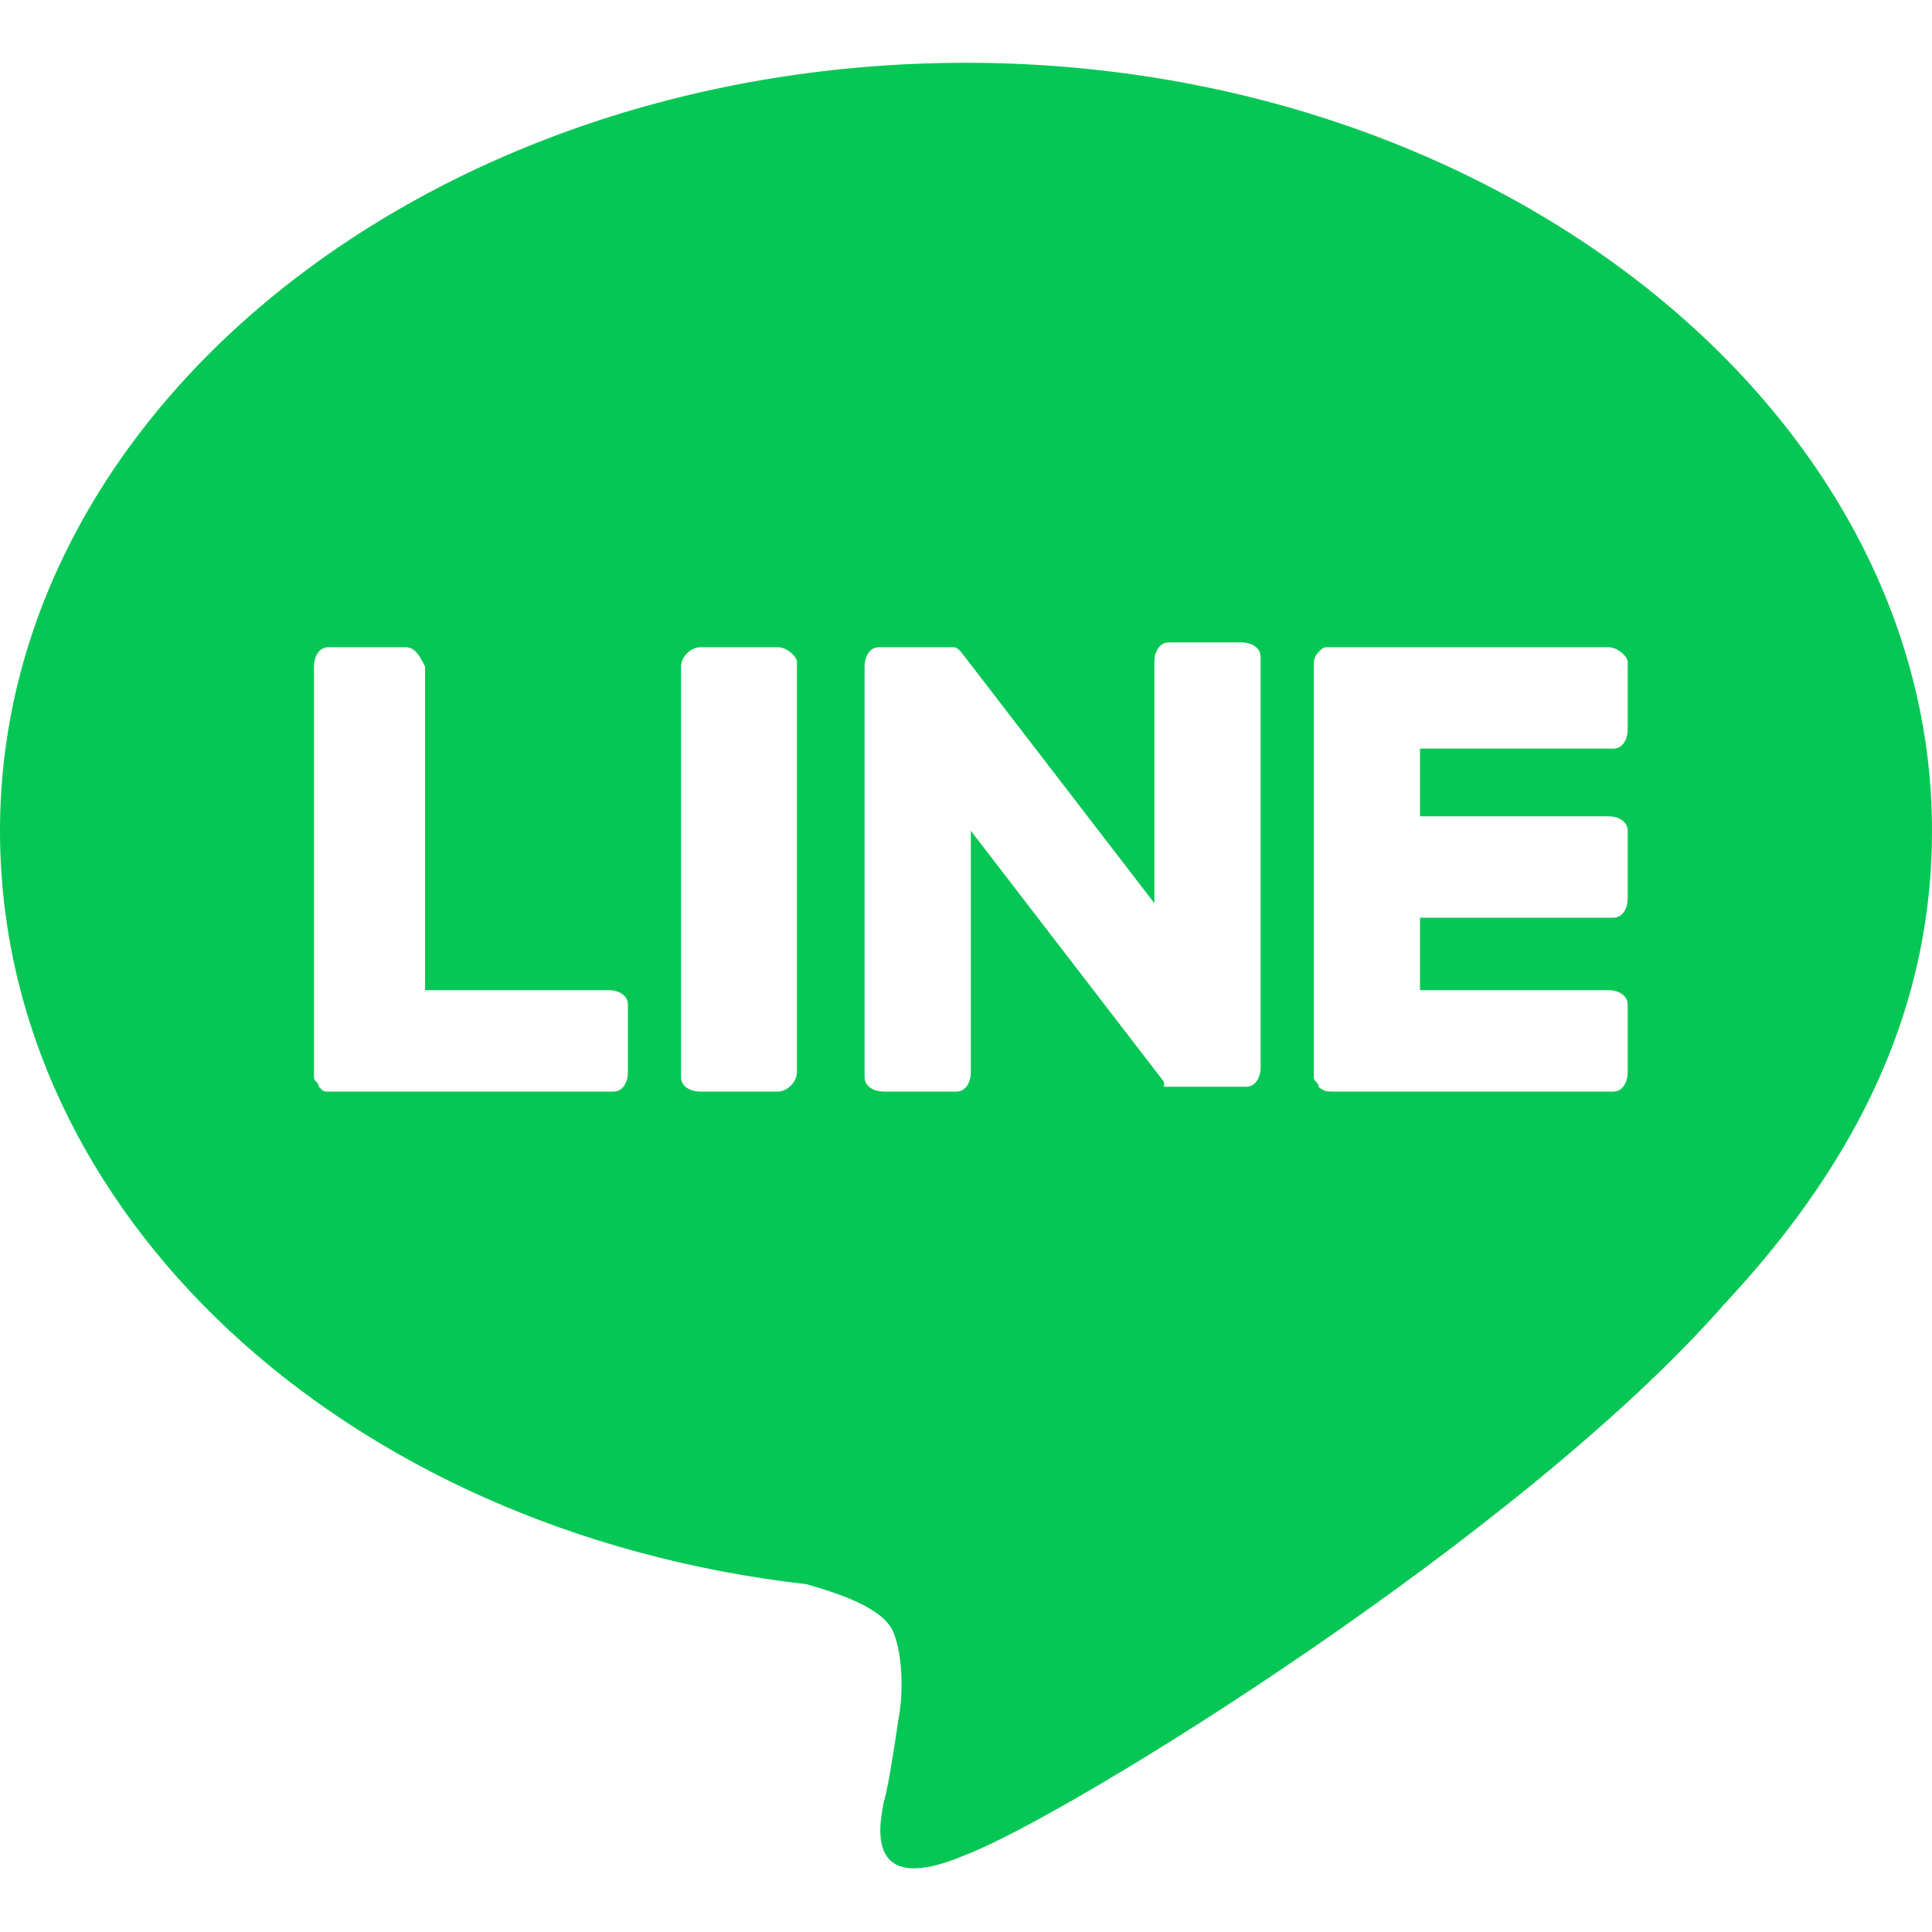 <?xml version="1.0" encoding="utf-8"?>
<!-- Generator: Adobe Illustrator 25.0.0, SVG Export Plug-In . SVG Version: 6.00 Build 0)  -->
<svg version="1.1" id="레이어_1" xmlns="http://www.w3.org/2000/svg" xmlns:xlink="http://www.w3.org/1999/xlink" x="0px"
	 y="0px" viewBox="0 0 40 40" style="enable-background:new 0 0 40 40;" xml:space="preserve">
<style type="text/css">
	.st0{fill:none;}
	.st1{fill-rule:evenodd;clip-rule:evenodd;fill:#06C755;}
</style>
<rect id="SVGID_7_" x="-1603.9" y="-3307.3" class="st0" width="3360" height="8808"/>
<path id="SVGID_5_" class="st1" d="M8.4,13.4H6.9H6.8c-0.2,0-0.3,0.2-0.3,0.4v8.4v0.1c0,0.1,0.1,0.1,0.1,0.2l0,0l0,0
	c0.1,0.1,0.1,0.1,0.2,0.1h0.1h5.7h0.1c0.2,0,0.3-0.2,0.3-0.4v-1.3v-0.1c0-0.2-0.2-0.3-0.4-0.3H8.8v-6.6v-0.1
	C8.7,13.6,8.6,13.4,8.4,13.4z M16.1,13.4h-1.5h-0.1c-0.2,0-0.4,0.2-0.4,0.4v8.4v0.1c0,0.2,0.2,0.3,0.4,0.3H16h0.1
	c0.2,0,0.4-0.2,0.4-0.4v-8.4v-0.1C16.5,13.6,16.3,13.4,16.1,13.4z M19.7,13.4h-1.4h-0.1c-0.2,0-0.3,0.2-0.3,0.4v8.4v0.1
	c0,0.2,0.2,0.3,0.4,0.3h1.4h0.1c0.2,0,0.3-0.2,0.3-0.4v-5l4,5.2v0.1h0.1l0,0l0,0l0,0l0,0l0,0l0,0l0,0l0,0l0,0h0.1h1.4h0.1
	c0.2,0,0.3-0.2,0.3-0.4v-8.4v-0.1c0-0.2-0.2-0.3-0.4-0.3h-1.4h-0.1c-0.2,0-0.3,0.2-0.3,0.4v5l-4-5.2l0,0l0,0l0,0l0,0l0,0l0,0l0,0
	l0,0l0,0l0,0l0,0l0,0l0,0C19.8,13.4,19.8,13.4,19.7,13.4L19.7,13.4C19.8,13.4,19.8,13.4,19.7,13.4L19.7,13.4L19.7,13.4L19.7,13.4z
	 M33.3,13.4h-5.7h-0.1c-0.1,0-0.1,0-0.2,0.1l0,0l0,0c-0.1,0.1-0.1,0.2-0.1,0.3v8.4v0.1c0,0.1,0.1,0.1,0.1,0.2l0,0
	c0.1,0.1,0.2,0.1,0.3,0.1h5.7h0.1c0.2,0,0.3-0.2,0.3-0.4v-1.3v-0.1c0-0.2-0.2-0.3-0.4-0.3h-3.9V19h3.9h0.1c0.2,0,0.3-0.2,0.3-0.4
	v-1.3v-0.1c0-0.2-0.2-0.3-0.4-0.3h-3.9v-1.4h3.9h0.1c0.2,0,0.3-0.2,0.3-0.4v-1.3v-0.1C33.7,13.6,33.5,13.4,33.3,13.4z M20,1.3
	c11,0,20,7.2,20,15.9c0,3.5-1.4,6.7-4.3,9.8C31.5,31.8,22.1,37.6,20,38.4c-2.1,0.9-1.8-0.6-1.7-1.1c0.1-0.3,0.3-1.7,0.3-1.7
	c0.1-0.5,0.1-1.3-0.1-1.8s-1.1-0.8-1.8-1C7.1,31.7,0,25.1,0,17.2C0,8.4,9,1.3,20,1.3z"/>
</svg>
